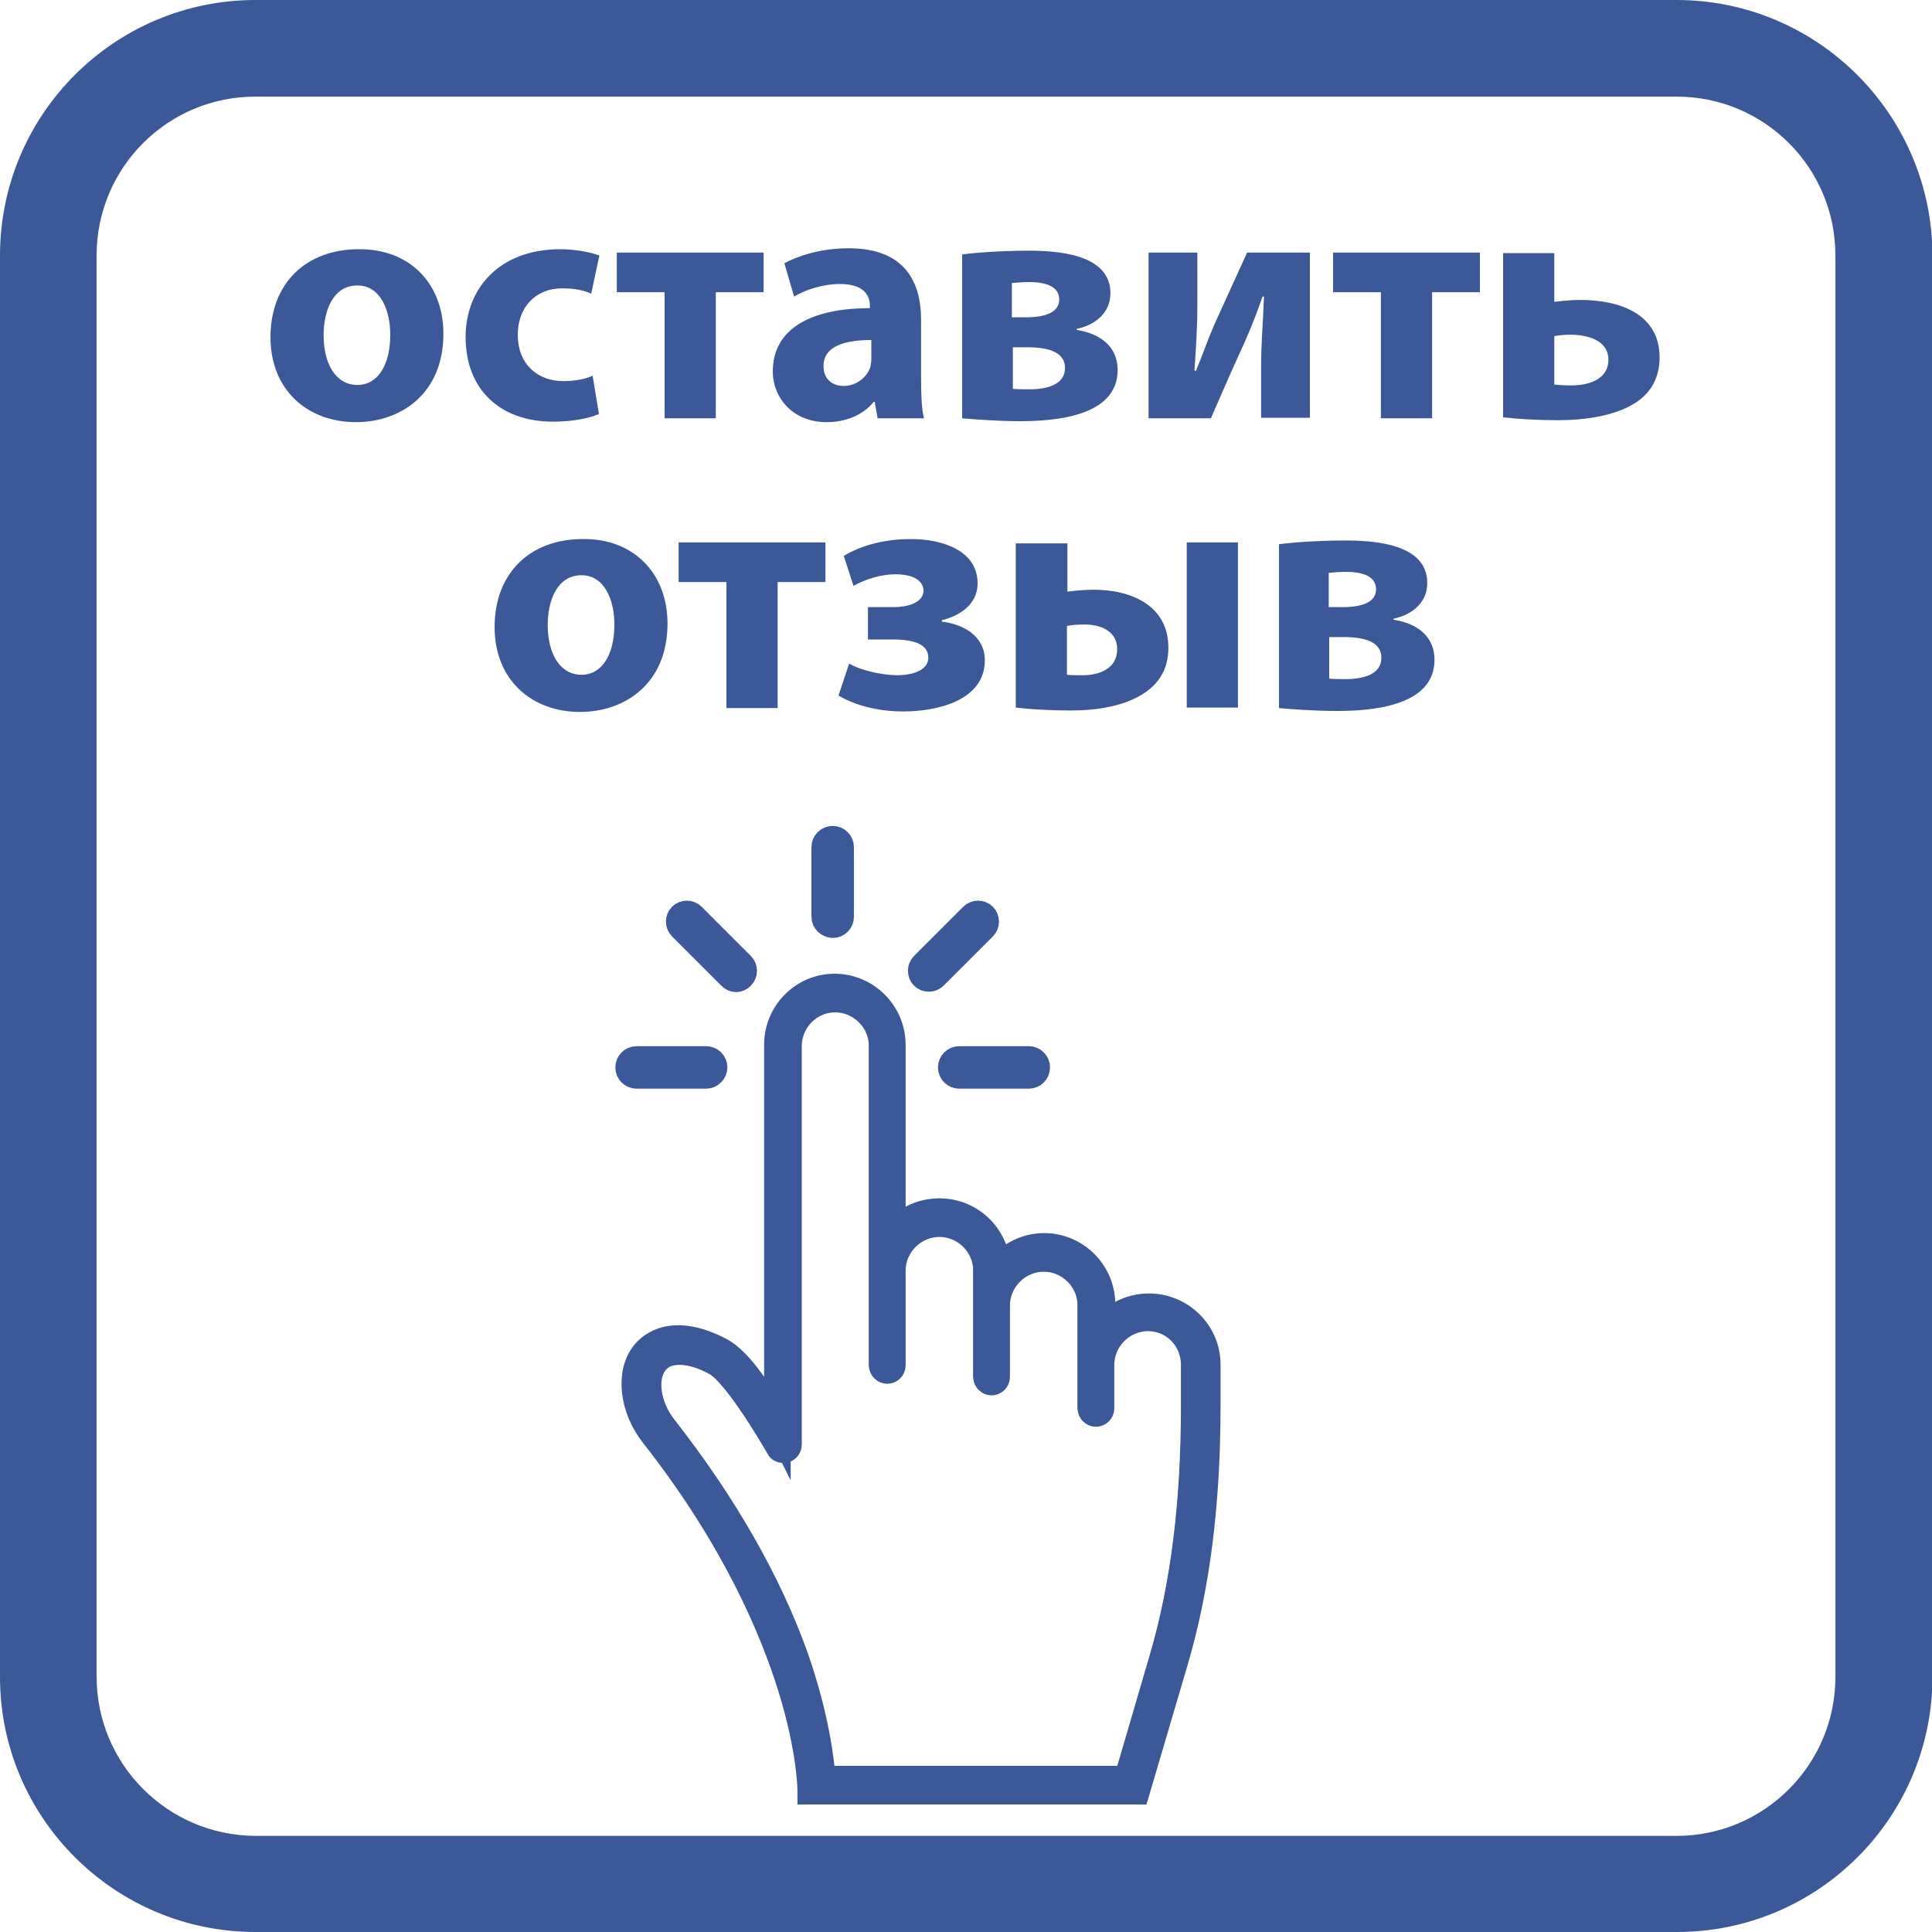<?xml version="1.0" encoding="utf-8"?>
<!-- Generator: Adobe Illustrator 26.0.2, SVG Export Plug-In . SVG Version: 6.00 Build 0)  -->
<svg version="1.1" id="Layer_1" xmlns="http://www.w3.org/2000/svg" xmlns:xlink="http://www.w3.org/1999/xlink" x="0px" y="0px"
	 viewBox="0 0 40 40" style="enable-background:new 0 0 40 40;" xml:space="preserve">
<style type="text/css">
	.st0{fill:#3B5998;}
	.st1{enable-background:new    ;}
	.st2{fill:#3B5998;stroke:#3B5998;stroke-width:0.5;stroke-miterlimit:10;}
</style>
<g>
	<path class="st0" d="M34.71,2C36.53,2,38,3.47,38,5.29v29.43c0,1.81-1.47,3.29-3.29,3.29H5.29C3.47,38,2,36.53,2,34.71V5.29
		C2,3.47,3.47,2,5.29,2H34.71 M34.71,0H5.29C2.37,0,0,2.37,0,5.29v29.43C0,37.63,2.37,40,5.29,40h29.43c2.92,0,5.29-2.37,5.29-5.29
		V5.29C40,2.37,37.63,0,34.71,0L34.71,0z"/>
</g>
<g class="st1">
	<path class="st0" d="M9.18,6.91c0,1.25-0.89,1.83-1.81,1.83c-1,0-1.77-0.66-1.77-1.76c0-1.11,0.73-1.82,1.83-1.82
		C8.48,5.15,9.18,5.87,9.18,6.91z M6.7,6.94c0,0.59,0.25,1.03,0.7,1.03c0.42,0,0.68-0.41,0.68-1.04c0-0.5-0.2-1.02-0.68-1.02
		C6.89,5.91,6.7,6.44,6.7,6.94z"/>
	<path class="st0" d="M12.4,8.57c-0.19,0.09-0.55,0.16-0.95,0.16c-1.11,0-1.81-0.68-1.81-1.75c0-1,0.69-1.82,1.96-1.82
		c0.28,0,0.59,0.05,0.81,0.13l-0.17,0.79c-0.13-0.06-0.31-0.11-0.6-0.11c-0.56,0-0.92,0.4-0.92,0.96c0,0.62,0.42,0.96,0.94,0.96
		c0.25,0,0.45-0.04,0.61-0.11L12.4,8.57z"/>
	<path class="st0" d="M15.81,5.23v0.82h-0.99v2.61h-1.06V6.05h-0.99V5.23H15.81z"/>
	<path class="st0" d="M19.07,7.83c0,0.32,0.01,0.64,0.06,0.83h-0.96l-0.06-0.34h-0.02c-0.22,0.27-0.57,0.42-0.98,0.42
		c-0.69,0-1.11-0.5-1.11-1.05c0-0.89,0.8-1.31,2.01-1.31V6.33c0-0.19-0.1-0.45-0.62-0.45c-0.35,0-0.72,0.12-0.95,0.26l-0.2-0.69
		c0.24-0.13,0.71-0.31,1.33-0.31c1.14,0,1.5,0.67,1.5,1.48V7.83z M18.04,7.04c-0.56,0-0.99,0.13-0.99,0.54
		c0,0.27,0.18,0.41,0.42,0.41c0.26,0,0.48-0.18,0.55-0.39c0.01-0.06,0.02-0.12,0.02-0.18V7.04z"/>
	<path class="st0" d="M19.91,5.27c0.26-0.04,0.85-0.08,1.38-0.08c0.58,0,1.7,0.06,1.7,0.88c0,0.44-0.36,0.67-0.7,0.74v0.02
		c0.51,0.08,0.85,0.36,0.85,0.83c0,0.97-1.32,1.06-2.02,1.06c-0.48,0-0.98-0.04-1.2-0.06V5.27z M20.96,8.05
		c0.11,0.01,0.2,0.01,0.36,0.01c0.36,0,0.73-0.1,0.73-0.44c0-0.3-0.28-0.43-0.78-0.43h-0.3V8.05z M20.96,6.57h0.27
		c0.43,0,0.7-0.11,0.7-0.37c0-0.22-0.19-0.36-0.62-0.36c-0.14,0-0.24,0.01-0.36,0.02V6.57z"/>
	<path class="st0" d="M24.79,5.23v1.05c0,0.55-0.03,0.93-0.06,1.39l0.03,0.01c0.16-0.39,0.25-0.66,0.39-0.98l0.67-1.47h1.3v3.42
		h-1.01V7.62c0-0.53,0.03-0.76,0.06-1.48h-0.03c-0.13,0.37-0.22,0.6-0.36,0.92c-0.22,0.48-0.48,1.07-0.71,1.6h-1.29V5.23H24.79z"/>
	<path class="st0" d="M30.64,5.23v0.82h-0.99v2.61h-1.06V6.05h-0.99V5.23H30.64z"/>
	<path class="st0" d="M32.18,5.23v1.02c0.15-0.02,0.35-0.04,0.54-0.04c0.8,0,1.64,0.28,1.64,1.19c0,0.43-0.19,0.73-0.47,0.92
		c-0.44,0.3-1.11,0.38-1.63,0.38c-0.39,0-0.78-0.02-1.14-0.06v-3.4H32.18z M32.17,7.96c0.1,0.01,0.2,0.02,0.36,0.02
		c0.35,0,0.77-0.12,0.77-0.53c0-0.42-0.46-0.52-0.78-0.52c-0.14,0-0.24,0.01-0.34,0.03V7.96z"/>
</g>
<g class="st1">
	<path class="st0" d="M13.82,12.91c0,1.25-0.89,1.83-1.81,1.83c-1,0-1.77-0.66-1.77-1.76c0-1.11,0.73-1.82,1.83-1.82
		C13.12,11.15,13.82,11.87,13.82,12.91z M11.34,12.94c0,0.59,0.25,1.03,0.7,1.03c0.42,0,0.68-0.41,0.68-1.04
		c0-0.5-0.2-1.02-0.68-1.02C11.53,11.91,11.34,12.44,11.34,12.94z"/>
	<path class="st0" d="M17.09,11.23v0.82h-0.99v2.61h-1.06v-2.61h-0.99v-0.82H17.09z"/>
	<path class="st0" d="M17.97,12.57h0.51c0.43,0,0.64-0.15,0.64-0.34c0-0.2-0.2-0.34-0.58-0.34c-0.3,0-0.62,0.1-0.87,0.24l-0.2-0.62
		c0.41-0.25,0.92-0.35,1.39-0.35c0.62,0,1.38,0.22,1.38,0.92c0,0.45-0.4,0.68-0.74,0.76v0.03c0.43,0.05,0.89,0.29,0.89,0.8
		c0,0.84-1,1.06-1.69,1.06c-0.48,0-0.97-0.11-1.34-0.33l0.22-0.66c0.23,0.13,0.62,0.23,0.98,0.24c0.46,0,0.66-0.17,0.66-0.36
		c0-0.28-0.29-0.38-0.74-0.38h-0.51L17.97,12.57z"/>
	<path class="st0" d="M22.1,11.23v1.02c0.14-0.02,0.32-0.04,0.55-0.04c0.76,0,1.54,0.32,1.54,1.2c0,0.44-0.19,0.72-0.47,0.92
		c-0.43,0.3-1.04,0.38-1.55,0.38c-0.39,0-0.79-0.02-1.14-0.06v-3.4H22.1z M22.09,13.97c0.09,0.01,0.2,0.01,0.32,0.01
		c0.36,0,0.72-0.14,0.72-0.54c0-0.38-0.35-0.51-0.67-0.51c-0.17,0-0.27,0.01-0.37,0.03V13.97z M25.63,11.23v3.42h-1.06v-3.42H25.63z
		"/>
	<path class="st0" d="M26.47,11.27c0.26-0.04,0.85-0.08,1.38-0.08c0.58,0,1.7,0.06,1.7,0.88c0,0.44-0.36,0.67-0.7,0.74v0.02
		c0.51,0.08,0.85,0.36,0.85,0.83c0,0.97-1.32,1.06-2.02,1.06c-0.48,0-0.98-0.04-1.2-0.06V11.27z M27.51,14.05
		c0.11,0.01,0.2,0.01,0.36,0.01c0.36,0,0.73-0.1,0.73-0.44c0-0.3-0.28-0.43-0.78-0.43h-0.3V14.05z M27.52,12.57h0.27
		c0.43,0,0.7-0.11,0.7-0.37c0-0.22-0.19-0.36-0.62-0.36c-0.14,0-0.24,0.01-0.36,0.02V12.57z"/>
</g>
<g>
	<g>
		<path class="st2" d="M24.98,28.24c-0.01-0.65-0.56-1.18-1.21-1.18c-0.4,0-0.75,0.2-0.97,0.5v-0.55c0-0.66-0.54-1.19-1.19-1.19
			c-0.4,0-0.75,0.2-0.97,0.5v-0.03c0-0.66-0.54-1.19-1.19-1.19c-0.4,0-0.75,0.2-0.97,0.5v-3.95c0-0.66-0.54-1.19-1.19-1.19
			S16.1,21,16.1,21.65v7.85c-0.19-0.37-0.7-1.27-1.18-1.53c-0.97-0.51-1.43-0.12-1.57,0.06c-0.33,0.4-0.24,1.12,0.19,1.68
			c1.68,2.16,2.48,4.04,2.85,5.25c0.4,1.3,0.4,2.11,0.4,2.12v0.02h6.75l0.78-2.66c0.45-1.55,0.67-3.29,0.67-5.32v-0.88H24.98z
			 M16.31,29.89v-8.25c0-0.54,0.43-0.97,0.96-0.97c0.54,0,0.97,0.44,0.97,0.97v6.61c0,0.06,0.05,0.11,0.11,0.11
			c0.06,0,0.11-0.05,0.11-0.11v-1.96c0-0.54,0.44-0.97,0.97-0.97c0.54,0,0.97,0.44,0.97,0.97v2.2c0,0.06,0.05,0.11,0.11,0.11
			c0.06,0,0.11-0.05,0.11-0.11v-1.48c0-0.54,0.44-0.97,0.97-0.97c0.54,0,0.97,0.44,0.97,0.97v2.13c0,0.06,0.05,0.11,0.11,0.11
			c0.06,0,0.11-0.05,0.11-0.11v-0.9c0-0.54,0.44-0.97,0.97-0.97c0.53,0,0.95,0.43,0.96,0.96l0,0v0.86c0,2.01-0.22,3.73-0.66,5.25
			l-0.72,2.47h-6.31v-0.02c-0.03-0.33-0.12-1.21-0.57-2.47c-0.56-1.58-1.48-3.19-2.73-4.79c-0.36-0.46-0.44-1.05-0.19-1.36
			c0.22-0.28,0.7-0.3,1.26,0.01c0.45,0.25,1.31,1.76,1.31,1.76c0.03,0.04,0.06,0.06,0.1,0.06C16.26,30,16.31,29.95,16.31,29.89z"/>
		<path class="st2" d="M23.55,37.11h-6.79v-0.04c0-0.01,0-0.81-0.4-2.11c-0.37-1.2-1.16-3.09-2.85-5.24
			c-0.44-0.56-0.52-1.3-0.19-1.71c0.15-0.19,0.62-0.58,1.6-0.07c0.44,0.23,0.89,0.98,1.15,1.45v-7.76c0-0.67,0.54-1.22,1.21-1.22
			c0.67,0,1.22,0.55,1.22,1.22v3.88c0.23-0.29,0.58-0.45,0.95-0.45c0.66,0,1.2,0.52,1.22,1.18c0.23-0.29,0.58-0.46,0.95-0.46
			c0.67,0,1.22,0.55,1.22,1.22v0.48c0.23-0.29,0.58-0.45,0.95-0.45c0.67,0,1.22,0.54,1.23,1.2v0.87c0,2.04-0.22,3.78-0.68,5.33
			L23.55,37.11z M16.8,37.06h6.71l0.77-2.64c0.45-1.55,0.67-3.29,0.67-5.32v-0.86c-0.01-0.64-0.54-1.16-1.19-1.16
			c-0.38,0-0.73,0.18-0.95,0.49l-0.04,0.06v-0.62c0-0.65-0.53-1.17-1.17-1.17c-0.38,0-0.73,0.18-0.95,0.49l-0.04,0.06v-0.1
			c0-0.65-0.53-1.17-1.17-1.17c-0.38,0-0.73,0.18-0.95,0.49l-0.04,0.06v-4.02c0-0.65-0.53-1.17-1.17-1.17s-1.16,0.53-1.16,1.17v7.94
			l-0.04-0.08c-0.24-0.46-0.72-1.28-1.17-1.52c-0.95-0.5-1.4-0.13-1.54,0.05c-0.32,0.39-0.24,1.1,0.19,1.65
			c1.69,2.16,2.48,4.05,2.85,5.25C16.78,36.18,16.8,36.97,16.8,37.06z M23.36,36.85h-6.35v-0.04c-0.03-0.33-0.12-1.21-0.57-2.46
			c-0.56-1.58-1.48-3.18-2.73-4.78c-0.36-0.46-0.45-1.07-0.19-1.39c0.24-0.3,0.74-0.3,1.29,0c0.45,0.25,1.29,1.71,1.32,1.77
			c0.02,0.02,0.04,0.04,0.07,0.04c0.05,0,0.09-0.04,0.09-0.09v-8.25c0-0.55,0.44-0.99,0.99-0.99s0.99,0.45,0.99,0.99v6.61
			c0,0.05,0.04,0.09,0.09,0.09s0.09-0.04,0.09-0.09V26.3c0-0.55,0.45-0.99,0.99-0.99s0.99,0.45,0.99,0.99v2.2
			c0,0.05,0.04,0.09,0.09,0.09s0.09-0.04,0.09-0.09v-1.48c0-0.55,0.45-0.99,0.99-0.99c0.55,0,0.99,0.45,0.99,0.99v2.13
			c0,0.05,0.04,0.09,0.09,0.09s0.09-0.04,0.09-0.09v-0.9c0-0.55,0.45-0.99,0.99-0.99c0.54,0,0.97,0.43,0.98,0.98v0.87
			c0,2.01-0.22,3.73-0.67,5.26L23.36,36.85z M17.05,36.81h6.27l0.72-2.46c0.45-1.52,0.66-3.24,0.66-5.25v-0.86
			c-0.01-0.52-0.42-0.93-0.93-0.93c-0.52,0-0.95,0.43-0.95,0.95v0.9c0,0.07-0.06,0.13-0.13,0.13s-0.13-0.06-0.13-0.13v-2.13
			c0-0.52-0.43-0.95-0.95-0.95s-0.95,0.43-0.95,0.95v1.48c0,0.07-0.06,0.13-0.13,0.13s-0.13-0.06-0.13-0.13v-2.2
			c0-0.52-0.43-0.95-0.95-0.95s-0.95,0.43-0.95,0.95v1.96c0,0.07-0.06,0.13-0.13,0.13s-0.13-0.06-0.13-0.13v-6.61
			c0-0.52-0.43-0.95-0.95-0.95s-0.94,0.43-0.94,0.95v8.25c0,0.07-0.06,0.13-0.13,0.13c-0.05,0-0.09-0.02-0.11-0.06
			c-0.01-0.02-0.86-1.51-1.3-1.75c-0.53-0.29-1.01-0.3-1.23-0.01c-0.24,0.3-0.16,0.89,0.19,1.33c1.25,1.6,2.17,3.21,2.73,4.79
			C16.93,35.59,17.02,36.47,17.05,36.81L17.05,36.81z"/>
	</g>
	<g>
		<path class="st2" d="M14.62,22.29h-1.44c-0.1,0-0.19-0.08-0.19-0.19l0,0c0-0.1,0.08-0.19,0.19-0.19h1.44
			c0.1,0,0.19,0.08,0.19,0.19l0,0C14.81,22.2,14.72,22.29,14.62,22.29z"/>
		<path class="st2" d="M15.11,20.23l-1.02-1.02c-0.07-0.07-0.07-0.19,0-0.26l0,0c0.07-0.07,0.19-0.07,0.26,0l1.02,1.02
			c0.07,0.07,0.07,0.19,0,0.26l0,0C15.3,20.31,15.18,20.31,15.11,20.23z"/>
		<path class="st2" d="M17.05,18.98v-1.44c0-0.1,0.08-0.19,0.19-0.19l0,0c0.1,0,0.19,0.08,0.19,0.19v1.44c0,0.1-0.08,0.19-0.19,0.19
			l0,0C17.13,19.16,17.05,19.08,17.05,18.98z"/>
		<path class="st2" d="M19.1,19.97l1.02-1.02c0.07-0.07,0.19-0.07,0.26,0l0,0c0.07,0.07,0.07,0.19,0,0.26l-1.02,1.02
			c-0.07,0.07-0.19,0.07-0.26,0l0,0C19.03,20.16,19.03,20.04,19.1,19.97z"/>
		<path class="st2" d="M19.86,21.91h1.44c0.1,0,0.19,0.08,0.19,0.19l0,0c0,0.1-0.08,0.19-0.19,0.19h-1.44
			c-0.1,0-0.19-0.08-0.19-0.19l0,0C19.67,22,19.75,21.91,19.86,21.91z"/>
	</g>
</g>
</svg>
